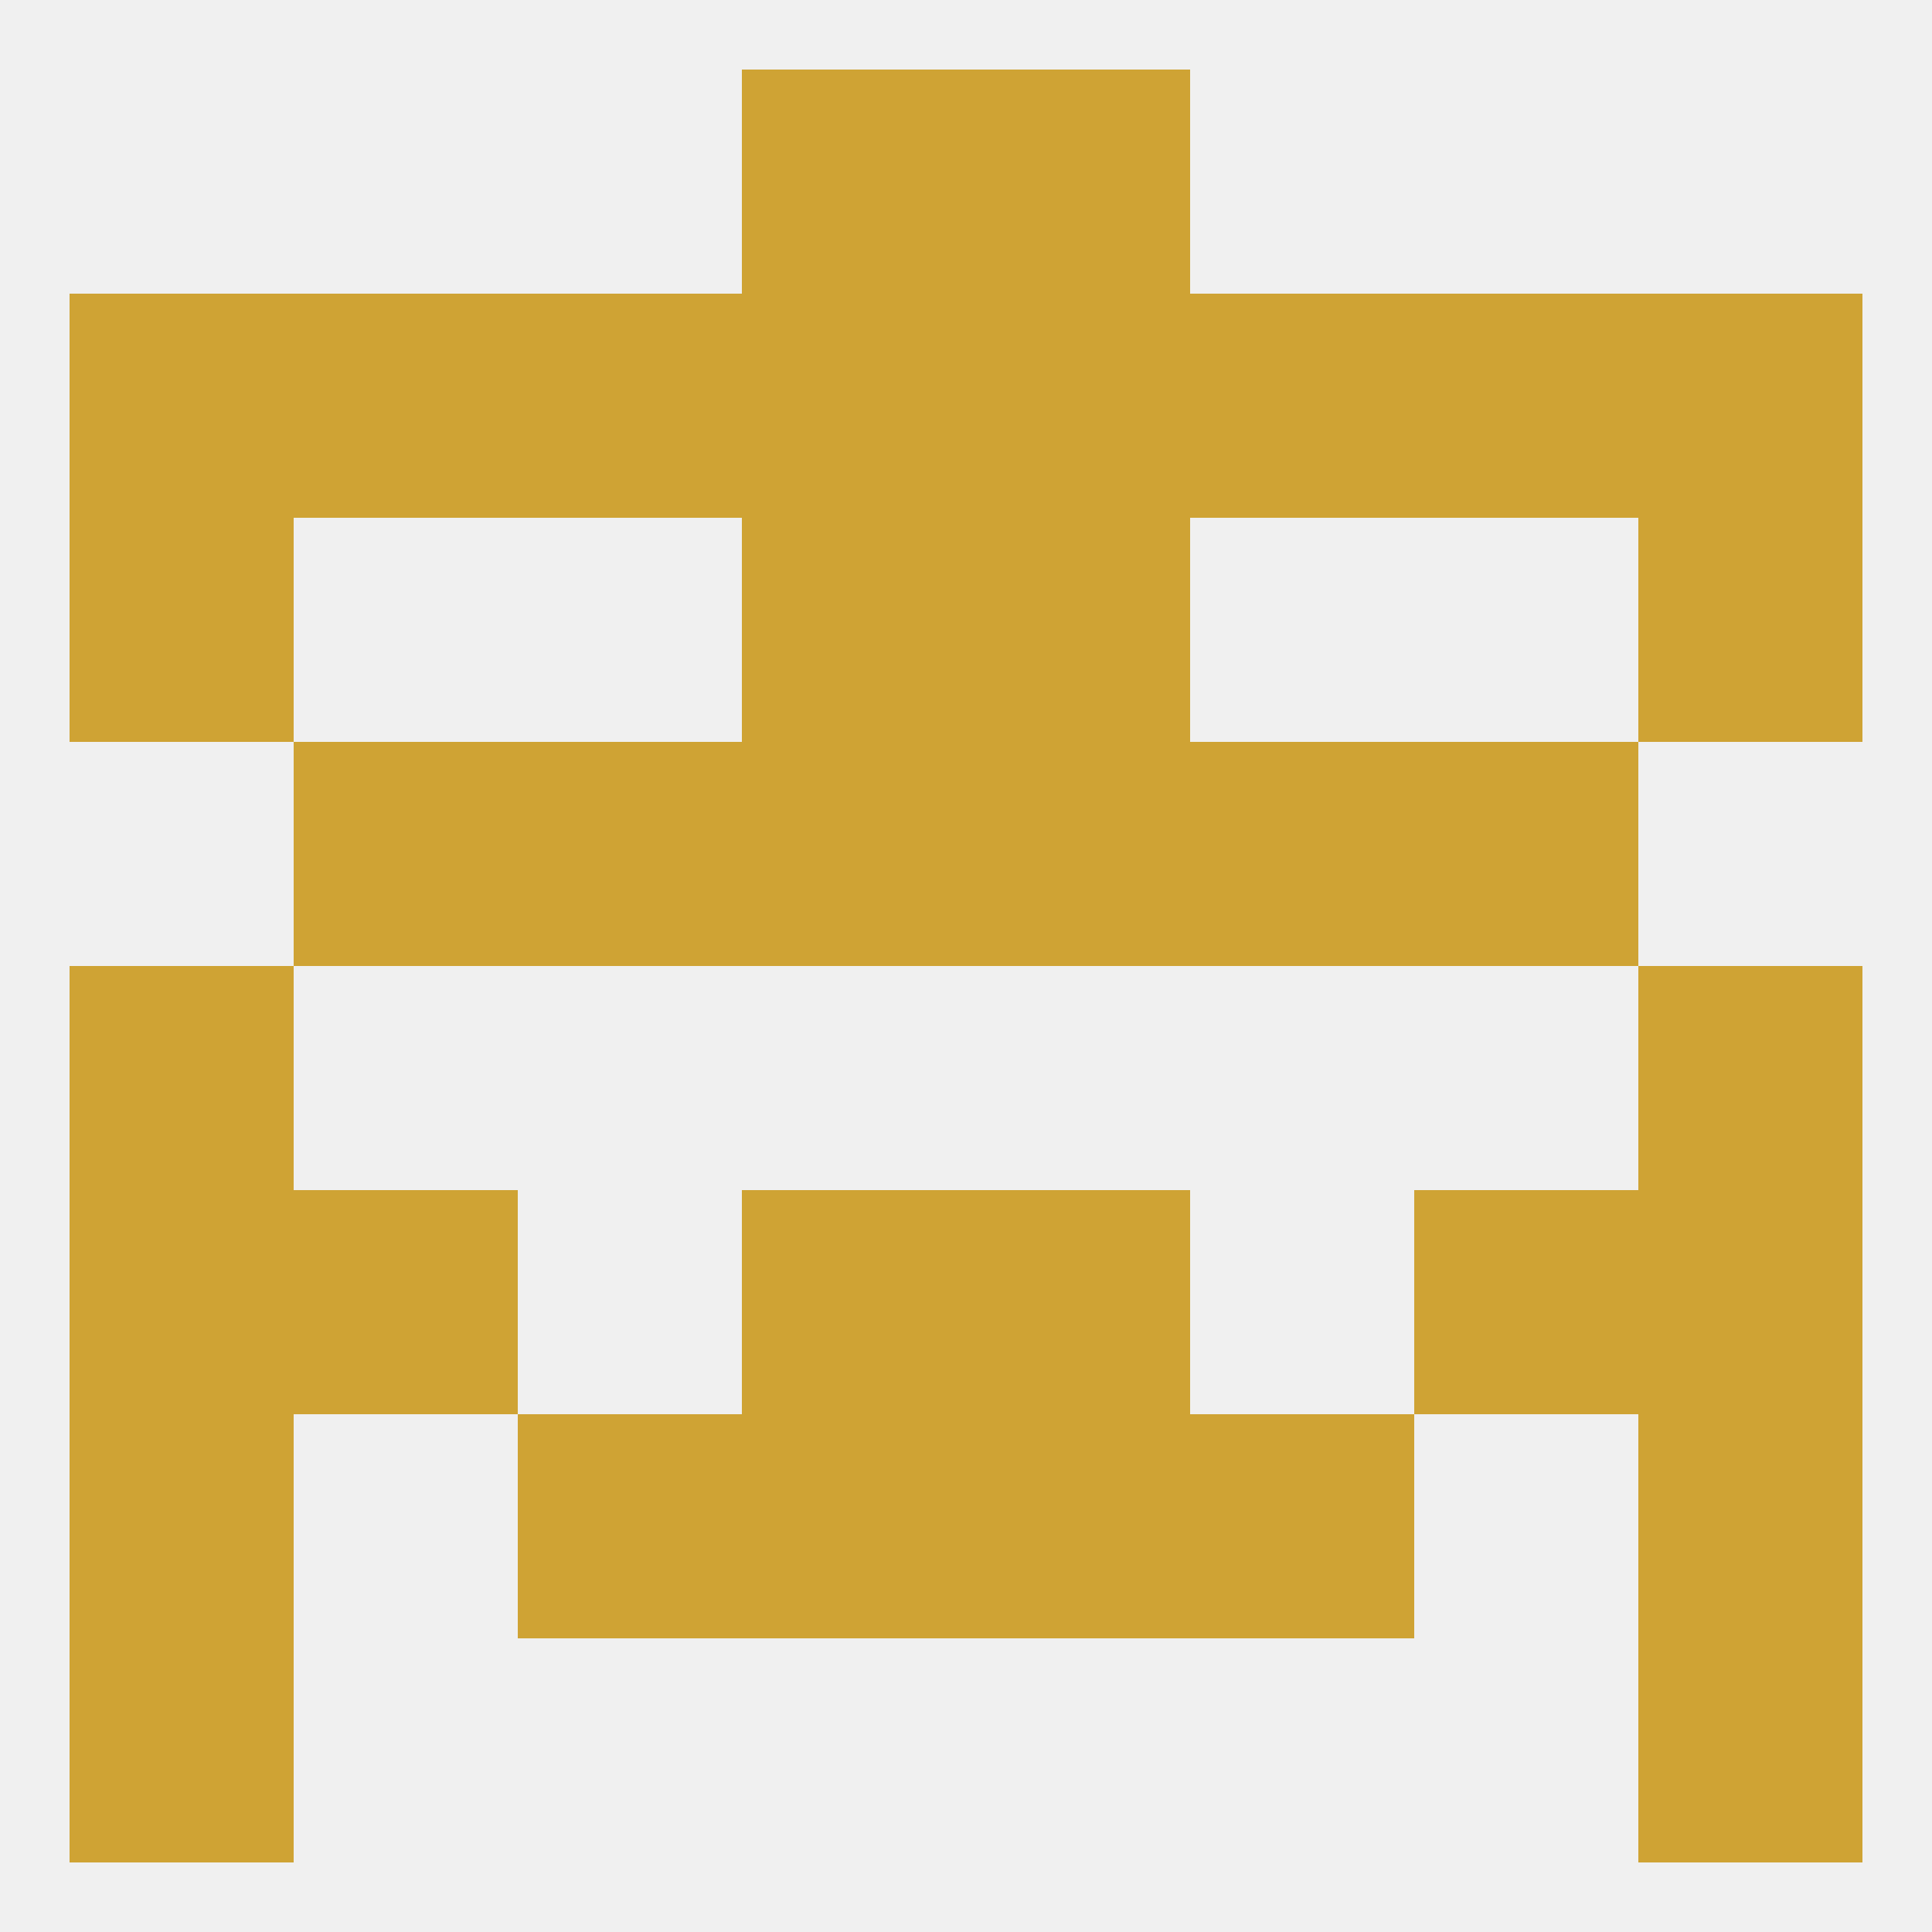 
<!--   <?xml version="1.0"?> -->
<svg version="1.1" baseprofile="full" xmlns="http://www.w3.org/2000/svg" xmlns:xlink="http://www.w3.org/1999/xlink" xmlns:ev="http://www.w3.org/2001/xml-events" width="250" height="250" viewBox="0 0 250 250" >
	<rect width="100%" height="100%" fill="rgba(240,240,240,255)"/>

	<rect x="125" y="67" width="29" height="29" fill="rgba(207,163,52,255)"/>
	<rect x="9" y="67" width="29" height="29" fill="rgba(207,163,52,255)"/>
	<rect x="212" y="67" width="29" height="29" fill="rgba(207,163,52,255)"/>
	<rect x="96" y="67" width="29" height="29" fill="rgba(207,163,52,255)"/>
	<rect x="212" y="154" width="29" height="29" fill="rgba(207,163,52,255)"/>
	<rect x="38" y="154" width="29" height="29" fill="rgba(207,163,52,255)"/>
	<rect x="183" y="154" width="29" height="29" fill="rgba(207,163,52,255)"/>
	<rect x="96" y="154" width="29" height="29" fill="rgba(207,163,52,255)"/>
	<rect x="125" y="154" width="29" height="29" fill="rgba(207,163,52,255)"/>
	<rect x="9" y="154" width="29" height="29" fill="rgba(207,163,52,255)"/>
	<rect x="9" y="183" width="29" height="29" fill="rgba(207,163,52,255)"/>
	<rect x="212" y="183" width="29" height="29" fill="rgba(207,163,52,255)"/>
	<rect x="96" y="183" width="29" height="29" fill="rgba(207,163,52,255)"/>
	<rect x="125" y="183" width="29" height="29" fill="rgba(207,163,52,255)"/>
	<rect x="67" y="183" width="29" height="29" fill="rgba(207,163,52,255)"/>
	<rect x="154" y="183" width="29" height="29" fill="rgba(207,163,52,255)"/>
	<rect x="9" y="212" width="29" height="29" fill="rgba(207,163,52,255)"/>
	<rect x="212" y="212" width="29" height="29" fill="rgba(207,163,52,255)"/>
	<rect x="96" y="9" width="29" height="29" fill="rgba(207,163,52,255)"/>
	<rect x="125" y="9" width="29" height="29" fill="rgba(207,163,52,255)"/>
	<rect x="9" y="125" width="29" height="29" fill="rgba(207,163,52,255)"/>
	<rect x="212" y="125" width="29" height="29" fill="rgba(207,163,52,255)"/>
	<rect x="183" y="96" width="29" height="29" fill="rgba(207,163,52,255)"/>
	<rect x="67" y="96" width="29" height="29" fill="rgba(207,163,52,255)"/>
	<rect x="154" y="96" width="29" height="29" fill="rgba(207,163,52,255)"/>
	<rect x="96" y="96" width="29" height="29" fill="rgba(207,163,52,255)"/>
	<rect x="125" y="96" width="29" height="29" fill="rgba(207,163,52,255)"/>
	<rect x="38" y="96" width="29" height="29" fill="rgba(207,163,52,255)"/>
	<rect x="9" y="38" width="29" height="29" fill="rgba(207,163,52,255)"/>
	<rect x="38" y="38" width="29" height="29" fill="rgba(207,163,52,255)"/>
	<rect x="96" y="38" width="29" height="29" fill="rgba(207,163,52,255)"/>
	<rect x="125" y="38" width="29" height="29" fill="rgba(207,163,52,255)"/>
	<rect x="67" y="38" width="29" height="29" fill="rgba(207,163,52,255)"/>
	<rect x="154" y="38" width="29" height="29" fill="rgba(207,163,52,255)"/>
	<rect x="212" y="38" width="29" height="29" fill="rgba(207,163,52,255)"/>
	<rect x="183" y="38" width="29" height="29" fill="rgba(207,163,52,255)"/>
</svg>